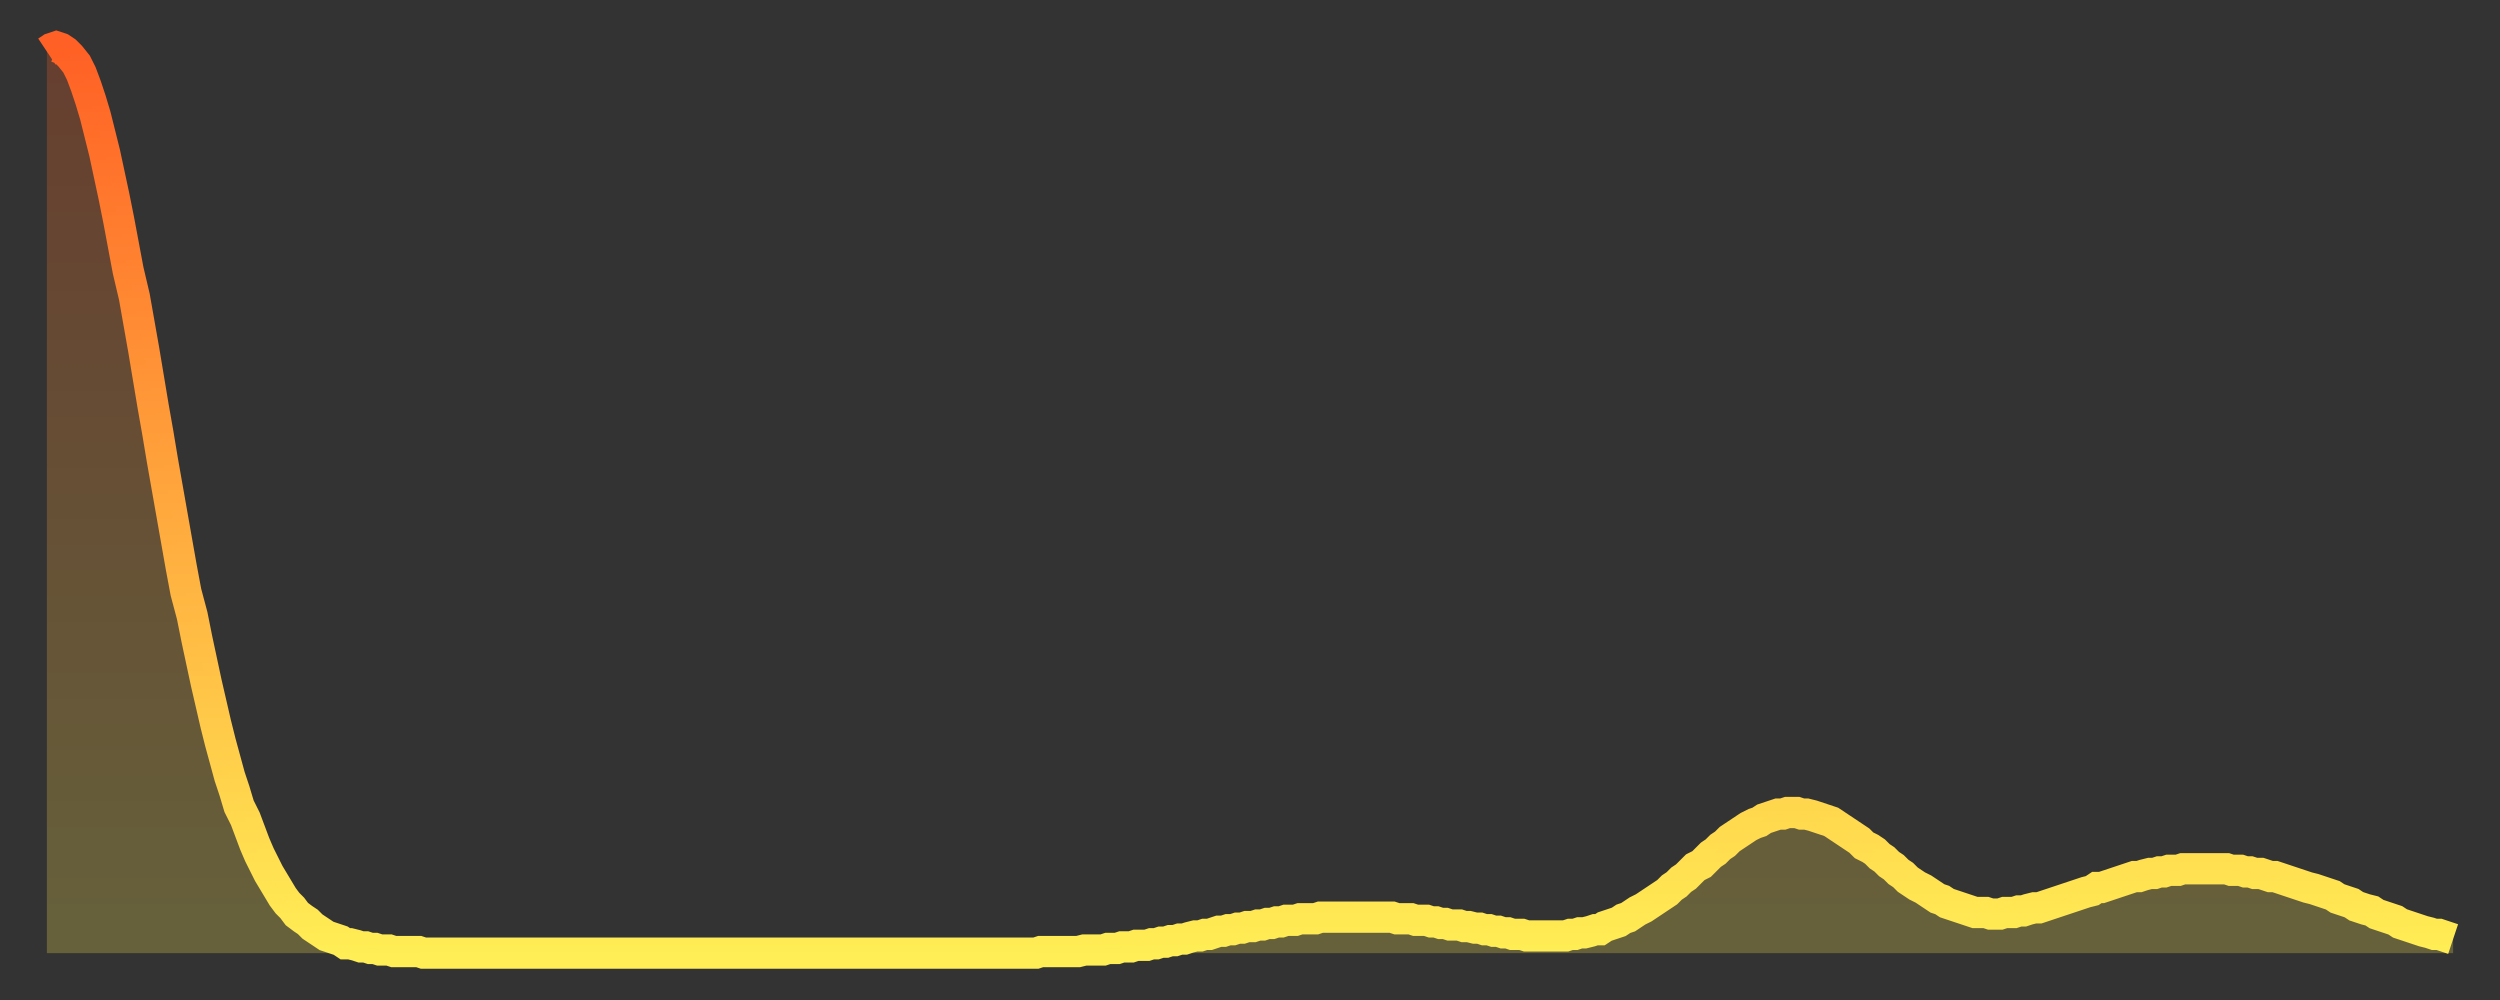 <?xml version="1.0" encoding="utf-8" ?>
<svg baseProfile="full" height="64" version="1.1" width="160" xmlns="http://www.w3.org/2000/svg" xmlns:ev="http://www.w3.org/2001/xml-events" xmlns:xlink="http://www.w3.org/1999/xlink"><rect width="100%" height="100%" fill="#333333" stroke="none"/><defs><linearGradient id="id182226" x1="0" x2="0" y1="0" y2="1"><stop offset="0%" stop-color="#ff6025" /><stop offset="50%" stop-color="#ffa73d" /><stop offset="100%" stop-color="#ffee55" /></linearGradient></defs><g transform="translate(3,3)"><g><path d="M 0.0 0.3 0.3 0.1 0.6 0.0 0.9 0.1 1.2 0.3 1.5 0.6 1.9 1.1 2.2 1.7 2.5 2.5 2.8 3.4 3.1 4.4 3.4 5.6 3.7 6.8 4.0 8.2 4.3 9.6 4.6 11.1 4.9 12.7 5.2 14.3 5.6 16.0 5.9 17.7 6.2 19.4 6.5 21.2 6.8 23.0 7.1 24.7 7.4 26.5 7.7 28.2 8.0 29.9 8.3 31.6 8.6 33.3 8.9 34.9 9.3 36.4 9.6 37.9 9.9 39.3 10.2 40.7 10.5 42.0 10.8 43.3 11.1 44.5 11.4 45.6 11.7 46.7 12.0 47.6 12.3 48.6 12.7 49.4 13.0 50.2 13.3 51.0 13.6 51.7 13.9 52.3 14.2 52.9 14.5 53.4 14.8 53.9 15.1 54.4 15.4 54.8 15.7 55.1 16.0 55.5 16.4 55.8 16.7 56.0 17.0 56.3 17.3 56.5 17.6 56.7 17.9 56.9 18.2 57.0 18.5 57.1 18.8 57.2 19.1 57.4 19.4 57.4 19.8 57.5 20.1 57.6 20.4 57.6 20.7 57.7 21.0 57.7 21.3 57.8 21.6 57.8 21.9 57.8 22.2 57.9 22.5 57.9 22.8 57.9 23.1 57.9 23.5 57.9 23.8 57.9 24.1 58.0 24.4 58.0 24.7 58.0 25.0 58.0 25.3 58.0 25.6 58.0 25.9 58.0 26.2 58.0 26.5 58.0 26.8 58.0 27.2 58.0 27.5 58.0 27.8 58.0 28.1 58.0 28.4 58.0 28.7 58.0 29.0 58.0 29.3 58.0 29.6 58.0 29.9 58.0 30.2 58.0 30.6 58.0 30.9 58.0 31.2 58.0 31.5 58.0 31.8 58.0 32.1 58.0 32.4 58.0 32.7 58.0 33.0 58.0 33.3 58.0 33.6 58.0 33.9 58.0 34.3 58.0 34.6 58.0 34.9 58.0 35.2 58.0 35.5 58.0 35.8 58.0 36.1 58.0 36.4 58.0 36.7 58.0 37.0 58.0 37.3 58.0 37.7 58.0 38.0 58.0 38.3 58.0 38.6 58.0 38.9 58.0 39.2 58.0 39.5 58.0 39.8 58.0 40.1 58.0 40.4 58.0 40.7 58.0 41.0 58.0 41.4 58.0 41.7 58.0 42.0 58.0 42.3 58.0 42.6 58.0 42.9 58.0 43.2 58.0 43.5 58.0 43.8 58.0 44.1 58.0 44.4 58.0 44.7 58.0 45.1 58.0 45.4 58.0 45.7 58.0 46.0 58.0 46.3 58.0 46.6 58.0 46.9 58.0 47.2 58.0 47.5 58.0 47.8 58.0 48.1 58.0 48.5 58.0 48.8 58.0 49.1 58.0 49.4 58.0 49.7 58.0 50.0 58.0 50.3 58.0 50.6 58.0 50.9 58.0 51.2 58.0 51.5 58.0 51.8 58.0 52.2 58.0 52.5 58.0 52.8 58.0 53.1 58.0 53.4 58.0 53.7 58.0 54.0 58.0 54.3 58.0 54.6 58.0 54.9 58.0 55.2 58.0 55.6 58.0 55.9 58.0 56.2 58.0 56.5 58.0 56.8 58.0 57.1 58.0 57.4 58.0 57.7 58.0 58.0 58.0 58.3 58.0 58.6 58.0 58.9 58.0 59.3 58.0 59.6 58.0 59.9 58.0 60.2 58.0 60.5 58.0 60.8 58.0 61.1 58.0 61.4 58.0 61.7 58.0 62.0 58.0 62.3 58.0 62.6 58.0 63.0 58.0 63.3 58.0 63.6 57.9 63.9 57.9 64.2 57.9 64.5 57.9 64.8 57.9 65.1 57.9 65.4 57.9 65.7 57.9 66.0 57.9 66.4 57.8 66.7 57.8 67.0 57.8 67.3 57.8 67.6 57.8 67.9 57.7 68.2 57.7 68.5 57.7 68.8 57.6 69.1 57.6 69.4 57.6 69.7 57.5 70.1 57.5 70.4 57.5 70.7 57.4 71.0 57.4 71.3 57.3 71.6 57.3 71.9 57.2 72.2 57.2 72.5 57.1 72.8 57.1 73.1 57.0 73.5 56.9 73.8 56.9 74.1 56.8 74.4 56.8 74.7 56.7 75.0 56.6 75.3 56.6 75.6 56.5 75.9 56.5 76.2 56.4 76.5 56.4 76.8 56.3 77.2 56.3 77.5 56.2 77.8 56.2 78.1 56.1 78.4 56.1 78.7 56.0 79.0 56.0 79.3 55.9 79.6 55.9 79.9 55.9 80.2 55.8 80.5 55.8 80.9 55.8 81.2 55.8 81.5 55.7 81.8 55.7 82.1 55.7 82.4 55.7 82.7 55.7 83.0 55.7 83.3 55.7 83.6 55.7 83.9 55.7 84.3 55.7 84.6 55.7 84.9 55.7 85.2 55.7 85.5 55.7 85.8 55.7 86.1 55.7 86.4 55.8 86.7 55.8 87.0 55.8 87.3 55.8 87.6 55.9 88.0 55.9 88.3 55.9 88.6 56.0 88.9 56.0 89.2 56.1 89.5 56.1 89.8 56.2 90.1 56.2 90.4 56.2 90.7 56.3 91.0 56.3 91.4 56.4 91.7 56.4 92.0 56.5 92.3 56.5 92.6 56.6 92.9 56.6 93.2 56.7 93.5 56.7 93.8 56.8 94.1 56.8 94.4 56.8 94.7 56.9 95.1 56.9 95.4 56.9 95.7 56.9 96.0 56.9 96.3 56.9 96.6 56.9 96.9 56.9 97.2 56.9 97.5 56.8 97.8 56.8 98.1 56.7 98.4 56.7 98.8 56.6 99.1 56.5 99.4 56.5 99.7 56.3 100.0 56.2 100.3 56.1 100.6 56.0 100.9 55.8 101.2 55.7 101.5 55.5 101.8 55.3 102.2 55.1 102.5 54.9 102.8 54.7 103.1 54.5 103.4 54.3 103.7 54.1 104.0 53.8 104.3 53.6 104.6 53.3 104.9 53.1 105.2 52.8 105.5 52.5 105.9 52.3 106.2 52.0 106.5 51.7 106.8 51.5 107.1 51.2 107.4 51.0 107.7 50.7 108.0 50.5 108.3 50.3 108.6 50.1 108.9 49.9 109.3 49.7 109.6 49.6 109.9 49.4 110.2 49.3 110.5 49.2 110.8 49.1 111.1 49.1 111.4 49.0 111.7 49.0 112.0 49.0 112.3 49.1 112.6 49.1 113.0 49.2 113.3 49.3 113.6 49.4 113.9 49.5 114.2 49.6 114.5 49.8 114.8 50.0 115.1 50.2 115.4 50.4 115.7 50.6 116.0 50.8 116.3 51.1 116.7 51.3 117.0 51.5 117.3 51.8 117.6 52.0 117.9 52.3 118.2 52.5 118.5 52.8 118.8 53.0 119.1 53.3 119.4 53.5 119.7 53.7 120.1 53.9 120.4 54.1 120.7 54.3 121.0 54.5 121.3 54.6 121.6 54.8 121.9 54.9 122.2 55.0 122.5 55.1 122.8 55.2 123.1 55.3 123.4 55.4 123.8 55.4 124.1 55.4 124.4 55.5 124.7 55.5 125.0 55.5 125.3 55.4 125.6 55.4 125.9 55.4 126.2 55.3 126.5 55.3 126.8 55.2 127.2 55.1 127.5 55.1 127.8 55.0 128.1 54.9 128.4 54.8 128.7 54.7 129.0 54.6 129.3 54.5 129.6 54.4 129.9 54.3 130.2 54.2 130.5 54.1 130.9 54.0 131.2 53.8 131.5 53.8 131.8 53.7 132.1 53.6 132.4 53.5 132.7 53.4 133.0 53.3 133.3 53.2 133.6 53.1 133.9 53.1 134.2 53.0 134.6 52.9 134.9 52.9 135.2 52.8 135.5 52.8 135.8 52.7 136.1 52.7 136.4 52.7 136.7 52.6 137.0 52.6 137.3 52.6 137.6 52.6 138.0 52.6 138.3 52.6 138.6 52.6 138.9 52.6 139.2 52.6 139.5 52.6 139.8 52.7 140.1 52.7 140.4 52.7 140.7 52.8 141.0 52.8 141.3 52.9 141.7 52.9 142.0 53.0 142.3 53.1 142.6 53.1 142.9 53.2 143.2 53.3 143.5 53.4 143.8 53.5 144.1 53.6 144.4 53.7 144.7 53.8 145.1 53.9 145.4 54.0 145.7 54.1 146.0 54.2 146.3 54.3 146.6 54.5 146.9 54.6 147.2 54.7 147.5 54.8 147.8 55.0 148.1 55.1 148.4 55.2 148.8 55.3 149.1 55.5 149.4 55.6 149.7 55.7 150.0 55.8 150.3 55.9 150.6 56.1 150.9 56.2 151.2 56.3 151.5 56.4 151.8 56.5 152.1 56.6 152.5 56.7 152.8 56.8 153.1 56.8 153.4 56.9 153.7 57.0 154.0 57.1" fill="none" id="graph-curve" opacity="1" stroke="url(#id182226)" stroke-width="2" /><path d="M 0 58 L 0.0 0.3 0.3 0.1 0.6 0.0 0.9 0.1 1.2 0.3 1.5 0.6 1.9 1.1 2.2 1.7 2.5 2.5 2.8 3.4 3.1 4.4 3.4 5.6 3.7 6.8 4.0 8.2 4.3 9.6 4.6 11.1 4.9 12.7 5.2 14.3 5.6 16.0 5.9 17.7 6.2 19.4 6.5 21.2 6.8 23.0 7.1 24.7 7.4 26.5 7.7 28.2 8.0 29.9 8.3 31.6 8.6 33.3 8.9 34.9 9.3 36.4 9.6 37.9 9.9 39.3 10.2 40.7 10.5 42.0 10.8 43.3 11.1 44.5 11.4 45.6 11.7 46.7 12.0 47.6 12.3 48.6 12.7 49.4 13.0 50.2 13.3 51.0 13.6 51.7 13.9 52.3 14.2 52.9 14.5 53.4 14.8 53.9 15.1 54.4 15.4 54.8 15.7 55.1 16.0 55.5 16.4 55.8 16.7 56.0 17.0 56.3 17.3 56.5 17.6 56.7 17.9 56.9 18.2 57.0 18.5 57.1 18.8 57.2 19.1 57.4 19.4 57.4 19.8 57.5 20.1 57.6 20.4 57.6 20.7 57.7 21.0 57.7 21.3 57.8 21.6 57.8 21.9 57.8 22.2 57.9 22.5 57.9 22.8 57.9 23.1 57.9 23.5 57.9 23.8 57.9 24.1 58.0 24.4 58.0 24.7 58.0 25.0 58.0 25.3 58.0 25.6 58.0 25.9 58.0 26.2 58.0 26.5 58.0 26.8 58.0 27.2 58.0 27.5 58.0 27.8 58.0 28.1 58.0 28.4 58.0 28.7 58.0 29.0 58.0 29.3 58.0 29.6 58.0 29.9 58.0 30.2 58.0 30.6 58.0 30.9 58.0 31.2 58.0 31.5 58.0 31.8 58.0 32.1 58.0 32.4 58.0 32.7 58.0 33.0 58.0 33.3 58.0 33.6 58.0 33.9 58.0 34.3 58.0 34.6 58.0 34.9 58.0 35.2 58.0 35.5 58.0 35.8 58.0 36.1 58.0 36.4 58.0 36.7 58.0 37.0 58.0 37.3 58.0 37.7 58.0 38.0 58.0 38.3 58.0 38.6 58.0 38.9 58.0 39.2 58.0 39.5 58.0 39.8 58.0 40.1 58.0 40.4 58.0 40.7 58.0 41.0 58.0 41.4 58.0 41.7 58.0 42.0 58.0 42.3 58.0 42.6 58.0 42.9 58.0 43.2 58.0 43.5 58.0 43.8 58.0 44.1 58.0 44.4 58.0 44.7 58.0 45.1 58.0 45.4 58.0 45.7 58.0 46.0 58.0 46.3 58.0 46.6 58.0 46.9 58.0 47.2 58.0 47.5 58.0 47.8 58.0 48.1 58.0 48.5 58.0 48.8 58.0 49.1 58.0 49.4 58.0 49.7 58.0 50.0 58.0 50.3 58.0 50.6 58.0 50.9 58.0 51.2 58.0 51.5 58.0 51.8 58.0 52.2 58.0 52.5 58.0 52.8 58.0 53.1 58.0 53.4 58.0 53.7 58.0 54.0 58.0 54.3 58.0 54.6 58.0 54.9 58.0 55.2 58.0 55.6 58.0 55.9 58.0 56.2 58.0 56.5 58.0 56.8 58.0 57.1 58.0 57.4 58.0 57.7 58.0 58.0 58.0 58.3 58.0 58.6 58.0 58.9 58.0 59.3 58.0 59.6 58.0 59.9 58.0 60.2 58.0 60.5 58.0 60.8 58.0 61.1 58.0 61.4 58.0 61.7 58.0 62.0 58.0 62.3 58.0 62.6 58.0 63.0 58.0 63.3 58.0 63.6 57.9 63.9 57.9 64.2 57.9 64.5 57.9 64.8 57.9 65.1 57.9 65.4 57.9 65.7 57.9 66.0 57.9 66.4 57.8 66.7 57.8 67.0 57.8 67.3 57.8 67.6 57.8 67.9 57.7 68.2 57.7 68.5 57.7 68.8 57.6 69.1 57.6 69.4 57.6 69.7 57.5 70.1 57.5 70.4 57.5 70.7 57.4 71.0 57.4 71.3 57.3 71.6 57.3 71.9 57.2 72.2 57.2 72.5 57.1 72.8 57.1 73.1 57.0 73.5 56.9 73.8 56.9 74.1 56.8 74.4 56.8 74.7 56.7 75.0 56.6 75.3 56.6 75.6 56.5 75.9 56.5 76.2 56.4 76.5 56.4 76.8 56.3 77.2 56.3 77.5 56.2 77.8 56.2 78.1 56.1 78.4 56.1 78.7 56.0 79.0 56.0 79.3 55.9 79.6 55.9 79.9 55.9 80.2 55.8 80.5 55.8 80.9 55.8 81.2 55.8 81.5 55.7 81.8 55.7 82.1 55.7 82.4 55.7 82.7 55.7 83.0 55.7 83.3 55.7 83.6 55.7 83.9 55.7 84.3 55.7 84.6 55.7 84.9 55.7 85.2 55.7 85.5 55.7 85.8 55.7 86.1 55.7 86.4 55.8 86.7 55.8 87.0 55.8 87.3 55.8 87.6 55.9 88.0 55.9 88.3 55.9 88.6 56.0 88.9 56.0 89.2 56.1 89.5 56.1 89.8 56.2 90.1 56.2 90.4 56.2 90.7 56.3 91.0 56.3 91.4 56.4 91.7 56.4 92.0 56.5 92.3 56.5 92.6 56.6 92.9 56.6 93.2 56.7 93.5 56.7 93.8 56.8 94.1 56.8 94.4 56.8 94.7 56.9 95.1 56.9 95.4 56.9 95.7 56.9 96.0 56.9 96.3 56.9 96.6 56.9 96.9 56.9 97.2 56.9 97.5 56.8 97.8 56.8 98.1 56.7 98.4 56.7 98.8 56.6 99.1 56.5 99.4 56.5 99.7 56.3 100.0 56.2 100.3 56.1 100.6 56.0 100.9 55.8 101.2 55.7 101.5 55.5 101.8 55.3 102.2 55.1 102.5 54.9 102.8 54.7 103.1 54.5 103.4 54.3 103.7 54.1 104.0 53.8 104.3 53.6 104.6 53.3 104.9 53.1 105.2 52.8 105.5 52.5 105.9 52.3 106.2 52.0 106.5 51.7 106.8 51.5 107.1 51.2 107.4 51.0 107.7 50.7 108.0 50.5 108.3 50.3 108.6 50.1 108.9 49.9 109.3 49.7 109.6 49.6 109.9 49.4 110.2 49.3 110.5 49.2 110.8 49.1 111.1 49.1 111.4 49.0 111.7 49.0 112.0 49.0 112.3 49.1 112.6 49.1 113.0 49.2 113.3 49.3 113.6 49.4 113.9 49.5 114.2 49.6 114.5 49.8 114.8 50.0 115.1 50.2 115.4 50.4 115.7 50.6 116.0 50.8 116.3 51.1 116.7 51.3 117.0 51.5 117.3 51.8 117.6 52.0 117.9 52.3 118.2 52.5 118.5 52.8 118.8 53.0 119.1 53.3 119.4 53.5 119.7 53.7 120.1 53.9 120.4 54.1 120.7 54.3 121.0 54.5 121.3 54.6 121.6 54.8 121.9 54.9 122.2 55.0 122.5 55.1 122.8 55.2 123.1 55.3 123.4 55.4 123.8 55.4 124.1 55.4 124.4 55.5 124.7 55.5 125.0 55.5 125.3 55.4 125.6 55.4 125.9 55.4 126.2 55.3 126.5 55.3 126.8 55.2 127.2 55.1 127.5 55.1 127.8 55.0 128.1 54.9 128.4 54.8 128.7 54.7 129.0 54.6 129.3 54.5 129.6 54.4 129.9 54.3 130.2 54.2 130.5 54.1 130.9 54.0 131.2 53.8 131.5 53.8 131.8 53.7 132.1 53.6 132.4 53.5 132.7 53.4 133.0 53.3 133.3 53.2 133.6 53.1 133.9 53.1 134.2 53.0 134.6 52.9 134.9 52.9 135.2 52.8 135.5 52.8 135.8 52.7 136.1 52.7 136.4 52.7 136.7 52.6 137.0 52.6 137.3 52.6 137.6 52.6 138.0 52.6 138.3 52.6 138.6 52.6 138.9 52.6 139.2 52.6 139.5 52.6 139.8 52.7 140.1 52.7 140.4 52.7 140.7 52.8 141.0 52.8 141.3 52.9 141.7 52.9 142.0 53.0 142.3 53.1 142.6 53.1 142.9 53.2 143.2 53.3 143.5 53.4 143.8 53.5 144.1 53.6 144.4 53.7 144.7 53.8 145.1 53.9 145.4 54.0 145.7 54.1 146.0 54.2 146.3 54.3 146.6 54.5 146.9 54.6 147.2 54.7 147.5 54.8 147.8 55.0 148.1 55.1 148.4 55.2 148.8 55.3 149.1 55.5 149.4 55.6 149.7 55.7 150.0 55.8 150.3 55.9 150.6 56.1 150.9 56.2 151.2 56.3 151.5 56.4 151.8 56.5 152.1 56.6 152.5 56.7 152.8 56.8 153.1 56.8 153.4 56.9 153.7 57.0 154.0 57.1 154 58" fill="url(#id182226)" fill-opacity=".25" id="graph-shadow" /></g></g></svg>